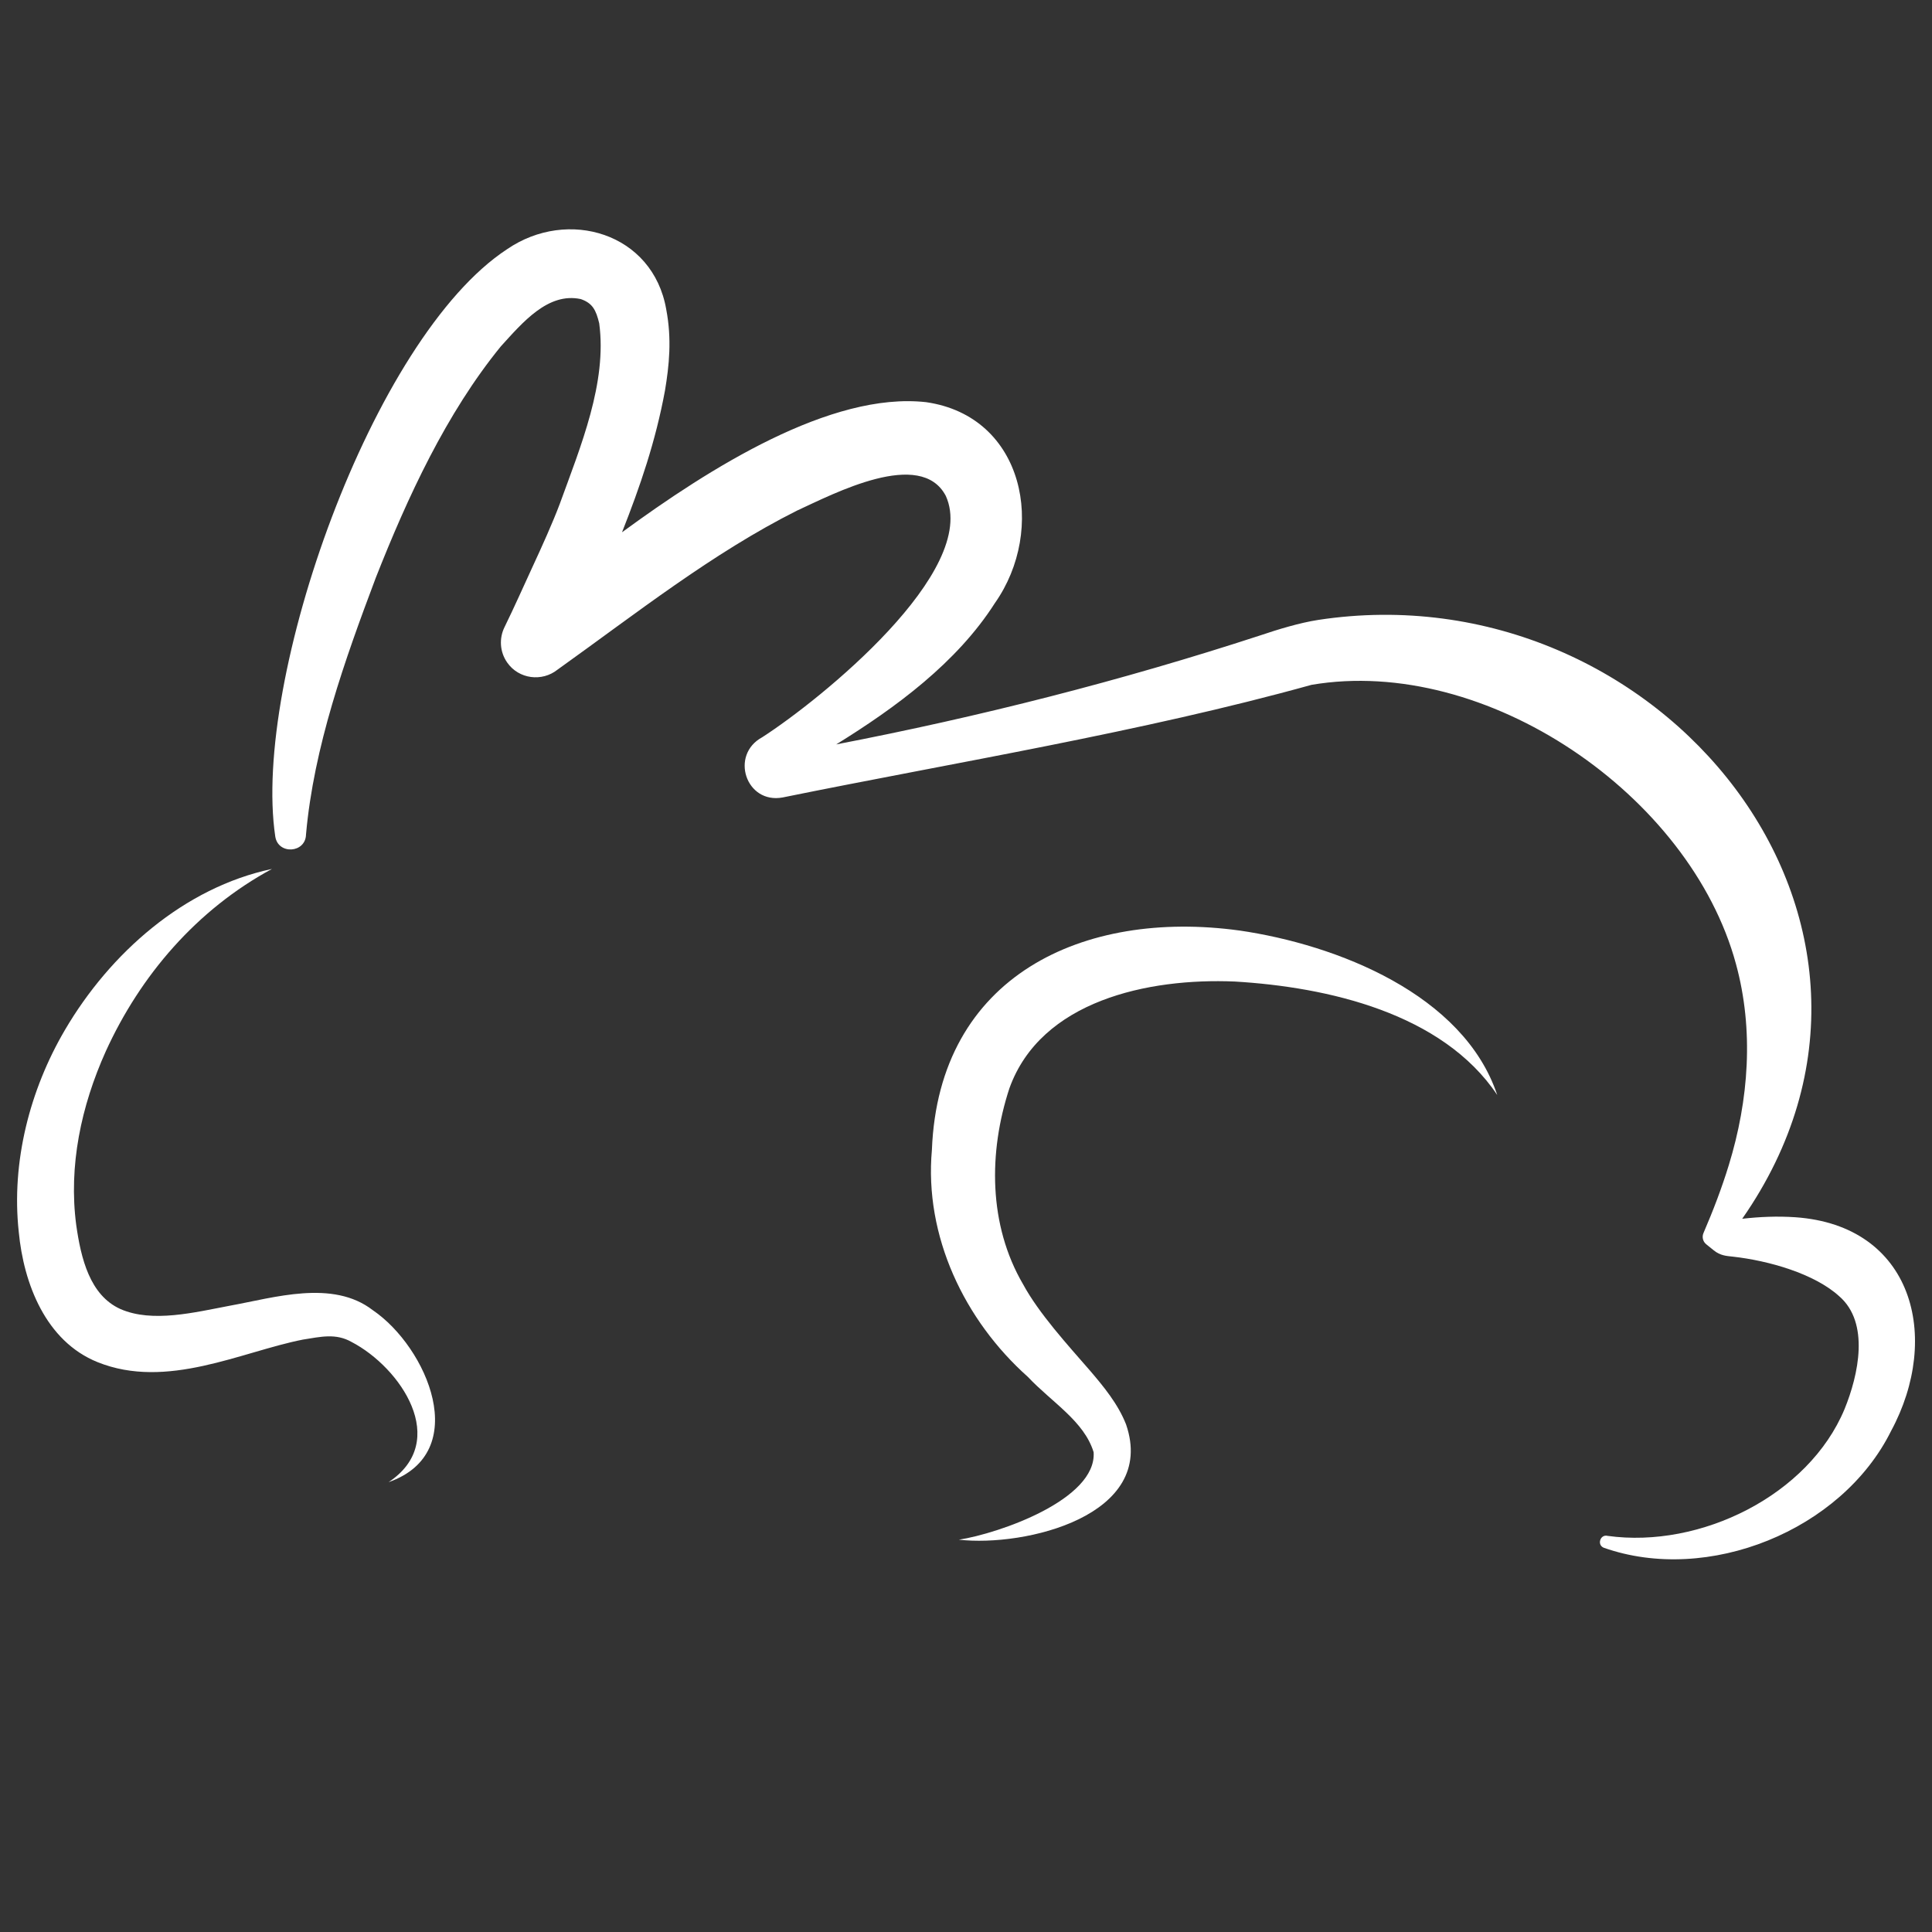 <svg viewBox="0 0 1000 1000" xmlns="http://www.w3.org/2000/svg" data-name="Layer 1" id="Layer_1">
  <rect x="0" y="0" width="1000" height="1000" fill="#333333" stroke="none"/>
  <defs>
    <style>
      .cls-1 {
        fill: #fff;
      }
    </style>
  </defs>
  <path d="M192.94,678.14c-20.77-16.04-51.13-6.42-73.8-2.34-18.53,3.51-40.25,8.98-56.76,1.78-15.94-7.17-20.48-26.31-22.92-43.48-4.04-30.63,2.51-61.53,15.3-89.96,17.92-39.32,47.15-73.39,86.01-94.38-45.45,9.63-83.83,43.53-107.17,83.36-18.12,30.9-27.83,68.23-23.89,104.52,2.53,26.67,13.9,56.54,40.77,67.39,35.92,14.48,74.45-5.39,106.3-11.66,9.17-1.44,16.95-3.41,25.14,1.2,25.44,13.22,51.28,51.31,19.21,72.59,43.55-15.29,19.96-69.88-8.18-89.02Z" class="cls-1"></path>
  <path d="M641.48,481.63c-80.59-11.06-155.64,23.33-159.13,113.56-4.03,44.66,16.9,88.27,49.63,117.44,12.5,13.28,29.16,22.92,34.08,39.02,1.65,24.54-49.14,42.12-69.75,45.29,34.13,3.89,102.74-12.37,86.55-59.64-4.18-10.67-11.74-19.75-18.66-27.85-11.77-13.55-26.44-29.57-34.69-44.77-17.91-30.68-17.91-68.24-7.05-101.36,16.28-45.37,71.8-57.18,116.68-55.28,47.84,2.84,107.38,16.23,135.83,58.73-17.39-52.1-82.99-77.82-133.5-85.15Z" class="cls-1"></path>
  <path d="M929.18,630.04c-9.37-.63-18.36-.23-27.41.79,106.86-153.26-43.02-336.87-219.48-309.96-9.59,1.48-21,4.96-30,8.01-71.75,23.44-145.27,42.12-219.48,56.42,30.83-19.05,62.48-42.31,82.14-73.14,26.72-37.91,15.46-96.64-35.59-104-49.28-5.51-111.94,34.04-157.4,67.34,9.31-23.57,17.39-47.06,22.24-73.4,2.14-12.84,3.6-26.49.63-42.02-6.88-39.49-50.92-52.64-82.37-31.09-69.79,45.75-132.04,222.72-119.99,303.93,1.42,9.6,15.72,8.71,15.92-.99,3.99-45.2,20.04-90.22,36.09-132.82,16.53-41.94,36.55-85.22,64.73-119.8,11.28-12.39,24.42-28.13,41.39-24.51,6.14,2.13,7.89,5.7,9.55,12.55,4.14,30.65-9.53,63.49-20.42,93.47-3.54,9.47-9.51,22.7-13.84,32.01-4.88,10.6-9.61,21.27-14.74,31.75-2.83,5.72-2.54,12.77,1.38,18.36,5.96,8.56,18.01,10.12,26.1,3.63,40.16-28.68,80.11-60.33,124.03-82.34,18.93-8.68,63.94-32.38,76.9-7.53,17.5,38.89-64.93,105.51-95.01,124.88-16.93,9.15-8.44,34.68,10.52,31.19,89.49-18.2,185.81-33.85,273.78-58.3,90.27-15.32,195.98,56.93,219.68,144.47,9.34,34.13,6.68,70.39-3.74,104.24-3.59,11.71-8.03,23.33-13.02,34.92-.92,2.01-.44,4.47,1.37,5.93l3.9,3.15c3.45,2.78,6.62,2.9,9.83,3.25,18.63,2.08,42.26,8.8,55.11,20.51,15.88,13.74,10,40.64,2.75,58.42-18.6,44.67-74.63,72.25-122.61,65.61-3.75-1-5.7,4.55-2.07,6.12,53.91,19.04,123.19-8.79,148.77-60.42,26.21-48.55,11.34-106.4-49.61-110.63Z" class="cls-1"></path>
</svg>